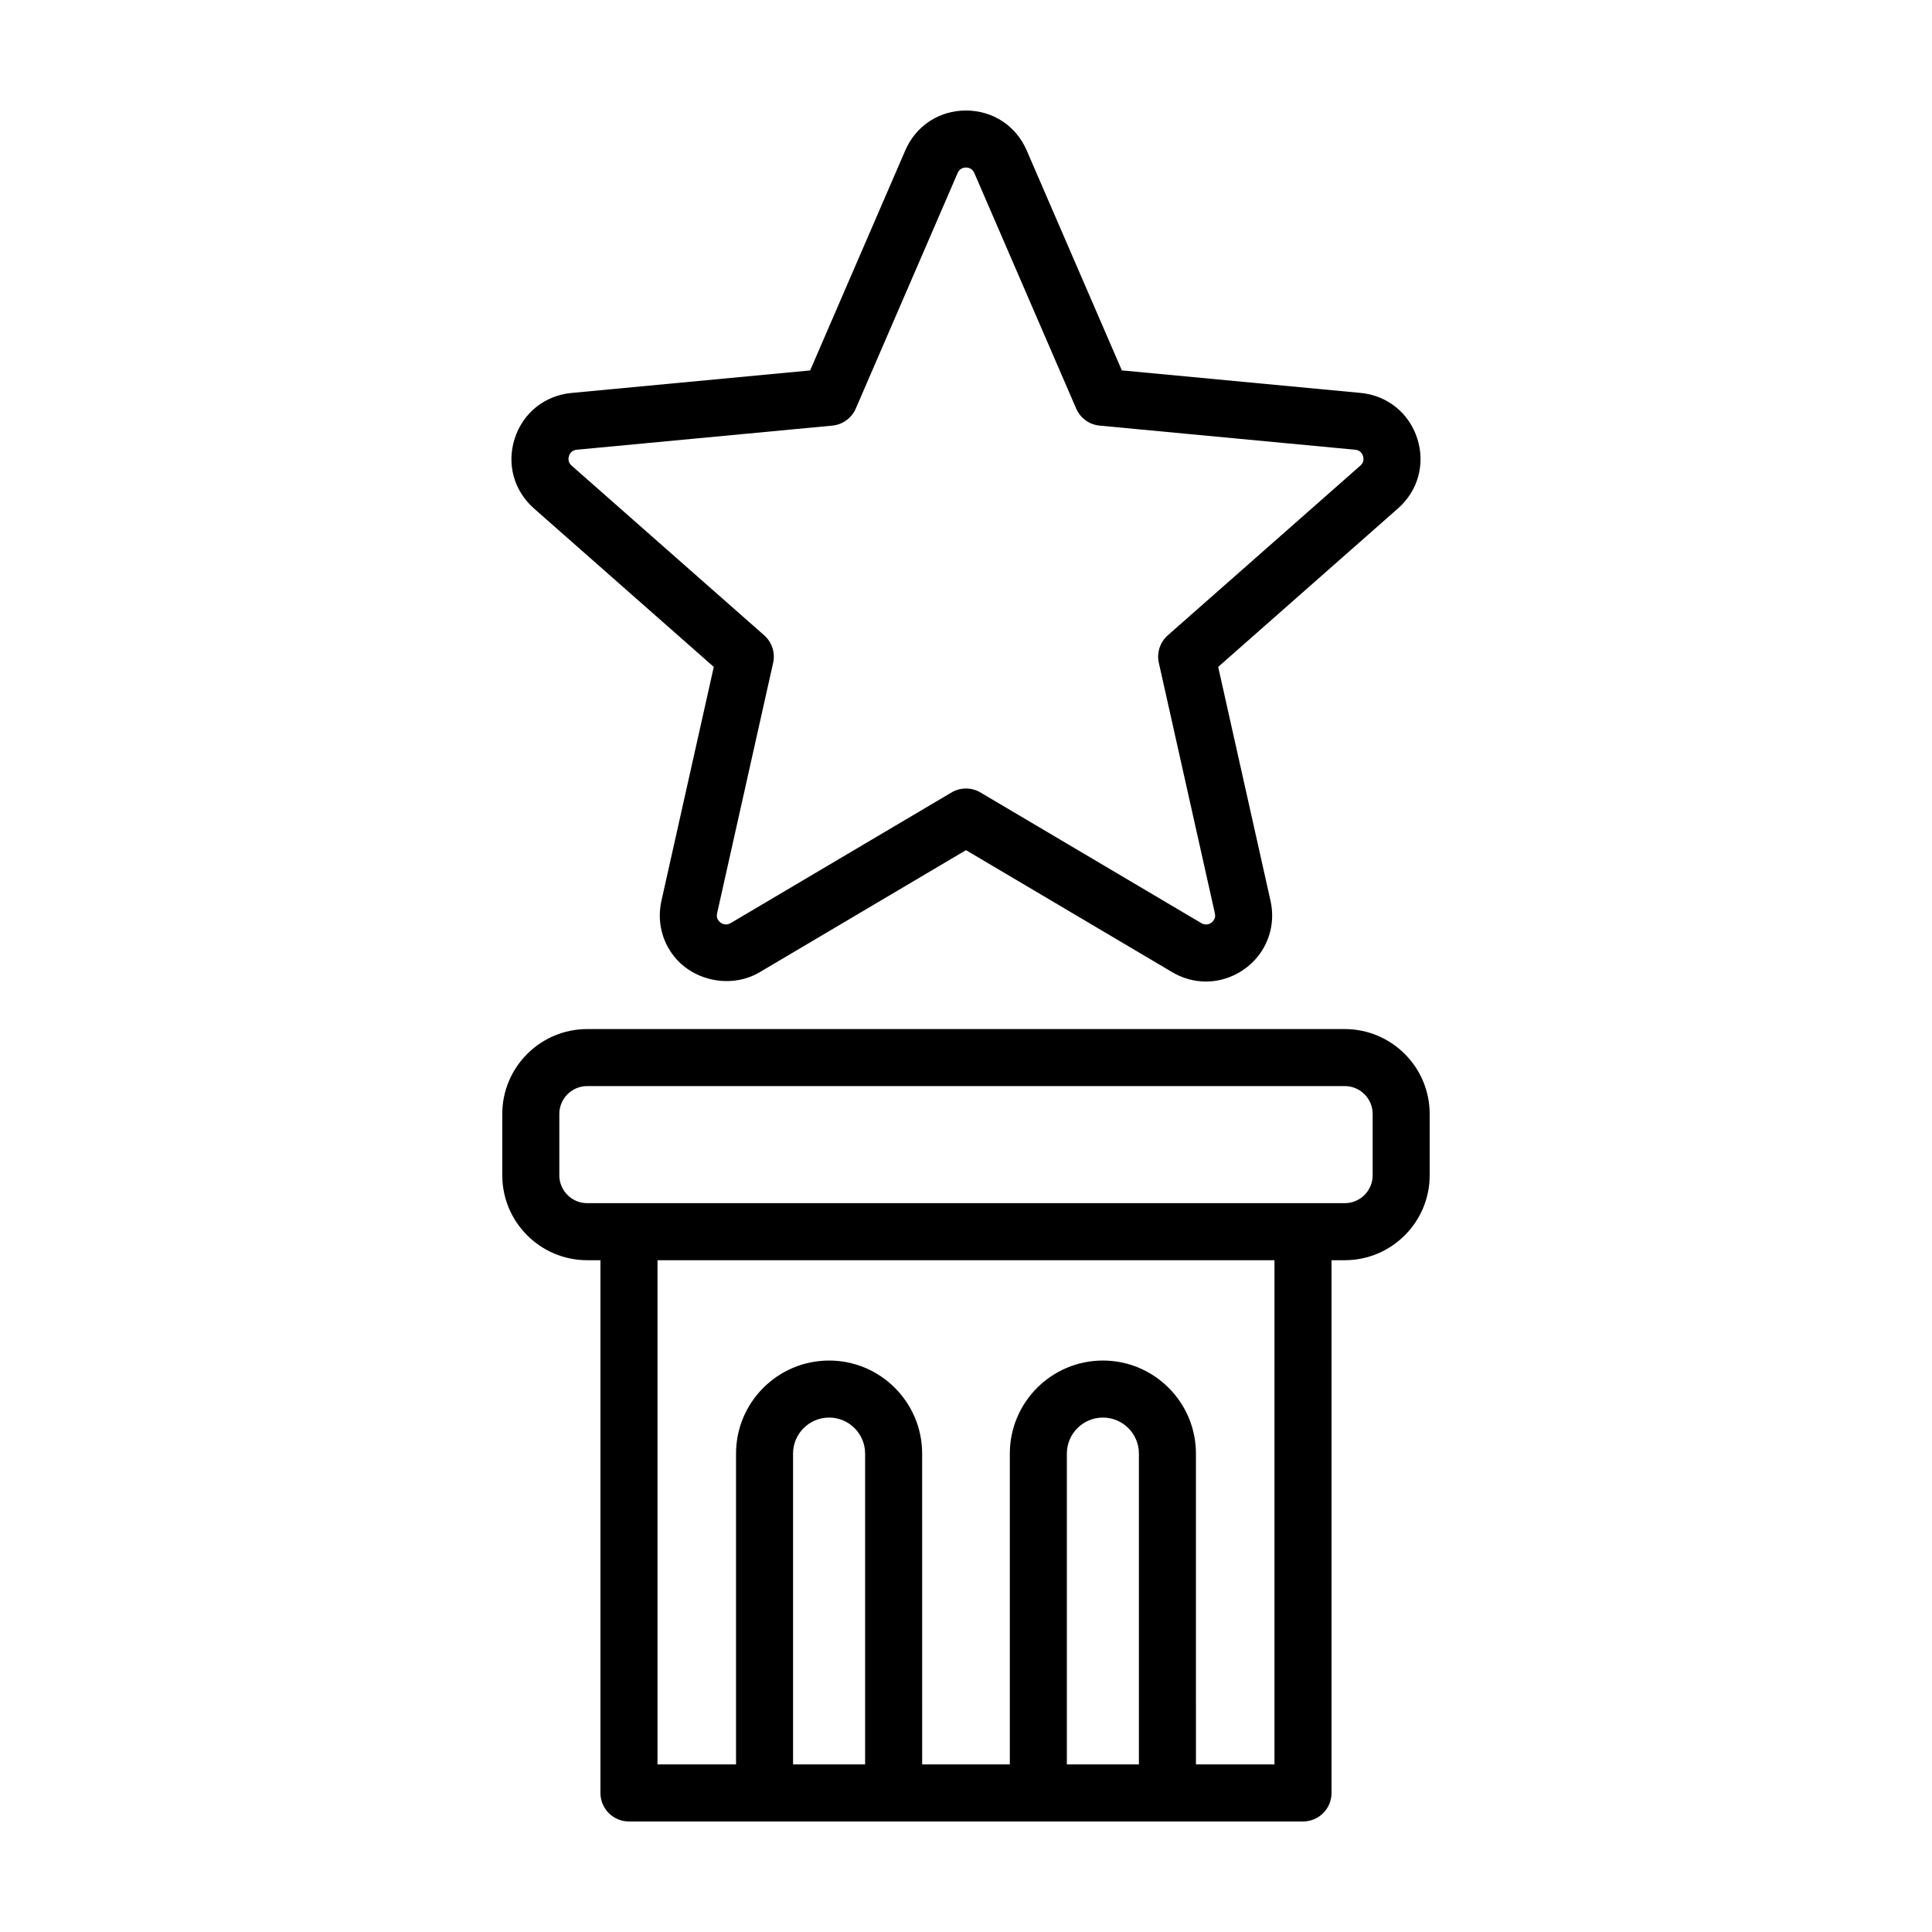 <?xml version="1.0" encoding="UTF-8"?>
<!-- The Best Svg Icon site in the world: iconSvg.co, Visit us! https://iconsvg.co -->
<svg fill="#000000" width="800px" height="800px" version="1.1" viewBox="144 144 512 512" xmlns="http://www.w3.org/2000/svg">
 <g>
  <path d="m333.16 320.74-13.875 61.996c-1.168 5.231 0.059 10.602 3.375 14.742 5.297 6.613 15.281 8.539 22.652 4.172l54.684-32.352 54.68 32.352c2.731 1.617 5.812 2.469 8.918 2.469 5.269 0 10.402-2.484 13.734-6.641 3.316-4.137 4.543-9.512 3.375-14.742l-13.871-62 47.66-42.008c5.332-4.695 7.273-11.809 5.082-18.566-2.191-6.758-7.949-11.367-15.023-12.035l-63.25-5.969-25.219-58.301c-2.816-6.519-8.984-10.57-16.086-10.57-7.106 0-13.27 4.051-16.086 10.57l-25.215 58.312-63.254 5.969c-7.074 0.672-12.828 5.281-15.023 12.035-2.195 6.758-0.246 13.871 5.082 18.566zm-38.371-55.902c0.223-0.691 0.762-1.535 2.07-1.656l67.703-6.387c2.746-0.258 5.133-1.996 6.227-4.519l26.992-62.418c0.52-1.199 1.488-1.457 2.215-1.457s1.691 0.258 2.211 1.457l26.992 62.418c1.094 2.527 3.481 4.266 6.227 4.519l67.703 6.387c1.305 0.121 1.848 0.969 2.07 1.656 0.223 0.691 0.289 1.688-0.699 2.559l-51.016 44.961c-2.07 1.82-2.984 4.625-2.379 7.316l14.848 66.363c0.172 0.77 0.035 1.426-0.422 1.996-0.754 0.945-2.016 1.289-3.16 0.613l-58.527-34.625c-1.184-0.707-2.519-1.055-3.848-1.055s-2.66 0.348-3.848 1.055l-58.527 34.617c-1.152 0.676-2.41 0.328-3.16-0.609-0.457-0.57-0.594-1.223-0.422-1.996l14.848-66.363c0.605-2.691-0.312-5.496-2.379-7.316l-51.02-44.957c-0.98-0.871-0.922-1.867-0.699-2.559z"/>
  <path d="m299.61 477.97h3.512v141.18c0 4.172 3.379 7.559 7.559 7.559h178.63c4.176 0 7.559-3.387 7.559-7.559l-0.004-141.18h3.512c12.402 0 22.5-10.09 22.5-22.5v-16.254c0-12.41-10.09-22.5-22.5-22.5h-200.77c-12.402 0-22.5 10.09-22.5 22.5v16.254c0 12.41 10.098 22.5 22.5 22.5zm54.559 133.62v-82.371c0-5.266 4.281-9.547 9.547-9.547 5.262 0 9.547 4.281 9.547 9.547v82.371zm72.559 0v-82.371c0-5.266 4.281-9.547 9.547-9.547s9.547 4.281 9.547 9.547v82.371zm55.027 0h-20.816l-0.004-82.371c0-13.598-11.062-24.66-24.66-24.66s-24.66 11.059-24.66 24.66v82.371h-23.234l-0.004-82.371c0-13.598-11.062-24.66-24.66-24.66s-24.66 11.059-24.66 24.66v82.371h-20.816v-133.62h163.51l-0.004 133.62zm-189.53-172.38c0-4.074 3.316-7.387 7.387-7.387h200.77c4.07 0 7.387 3.309 7.387 7.387v16.254c0 4.074-3.316 7.387-7.387 7.387h-200.77c-4.07 0-7.387-3.309-7.387-7.387v-16.254z"/>
 </g>
</svg>